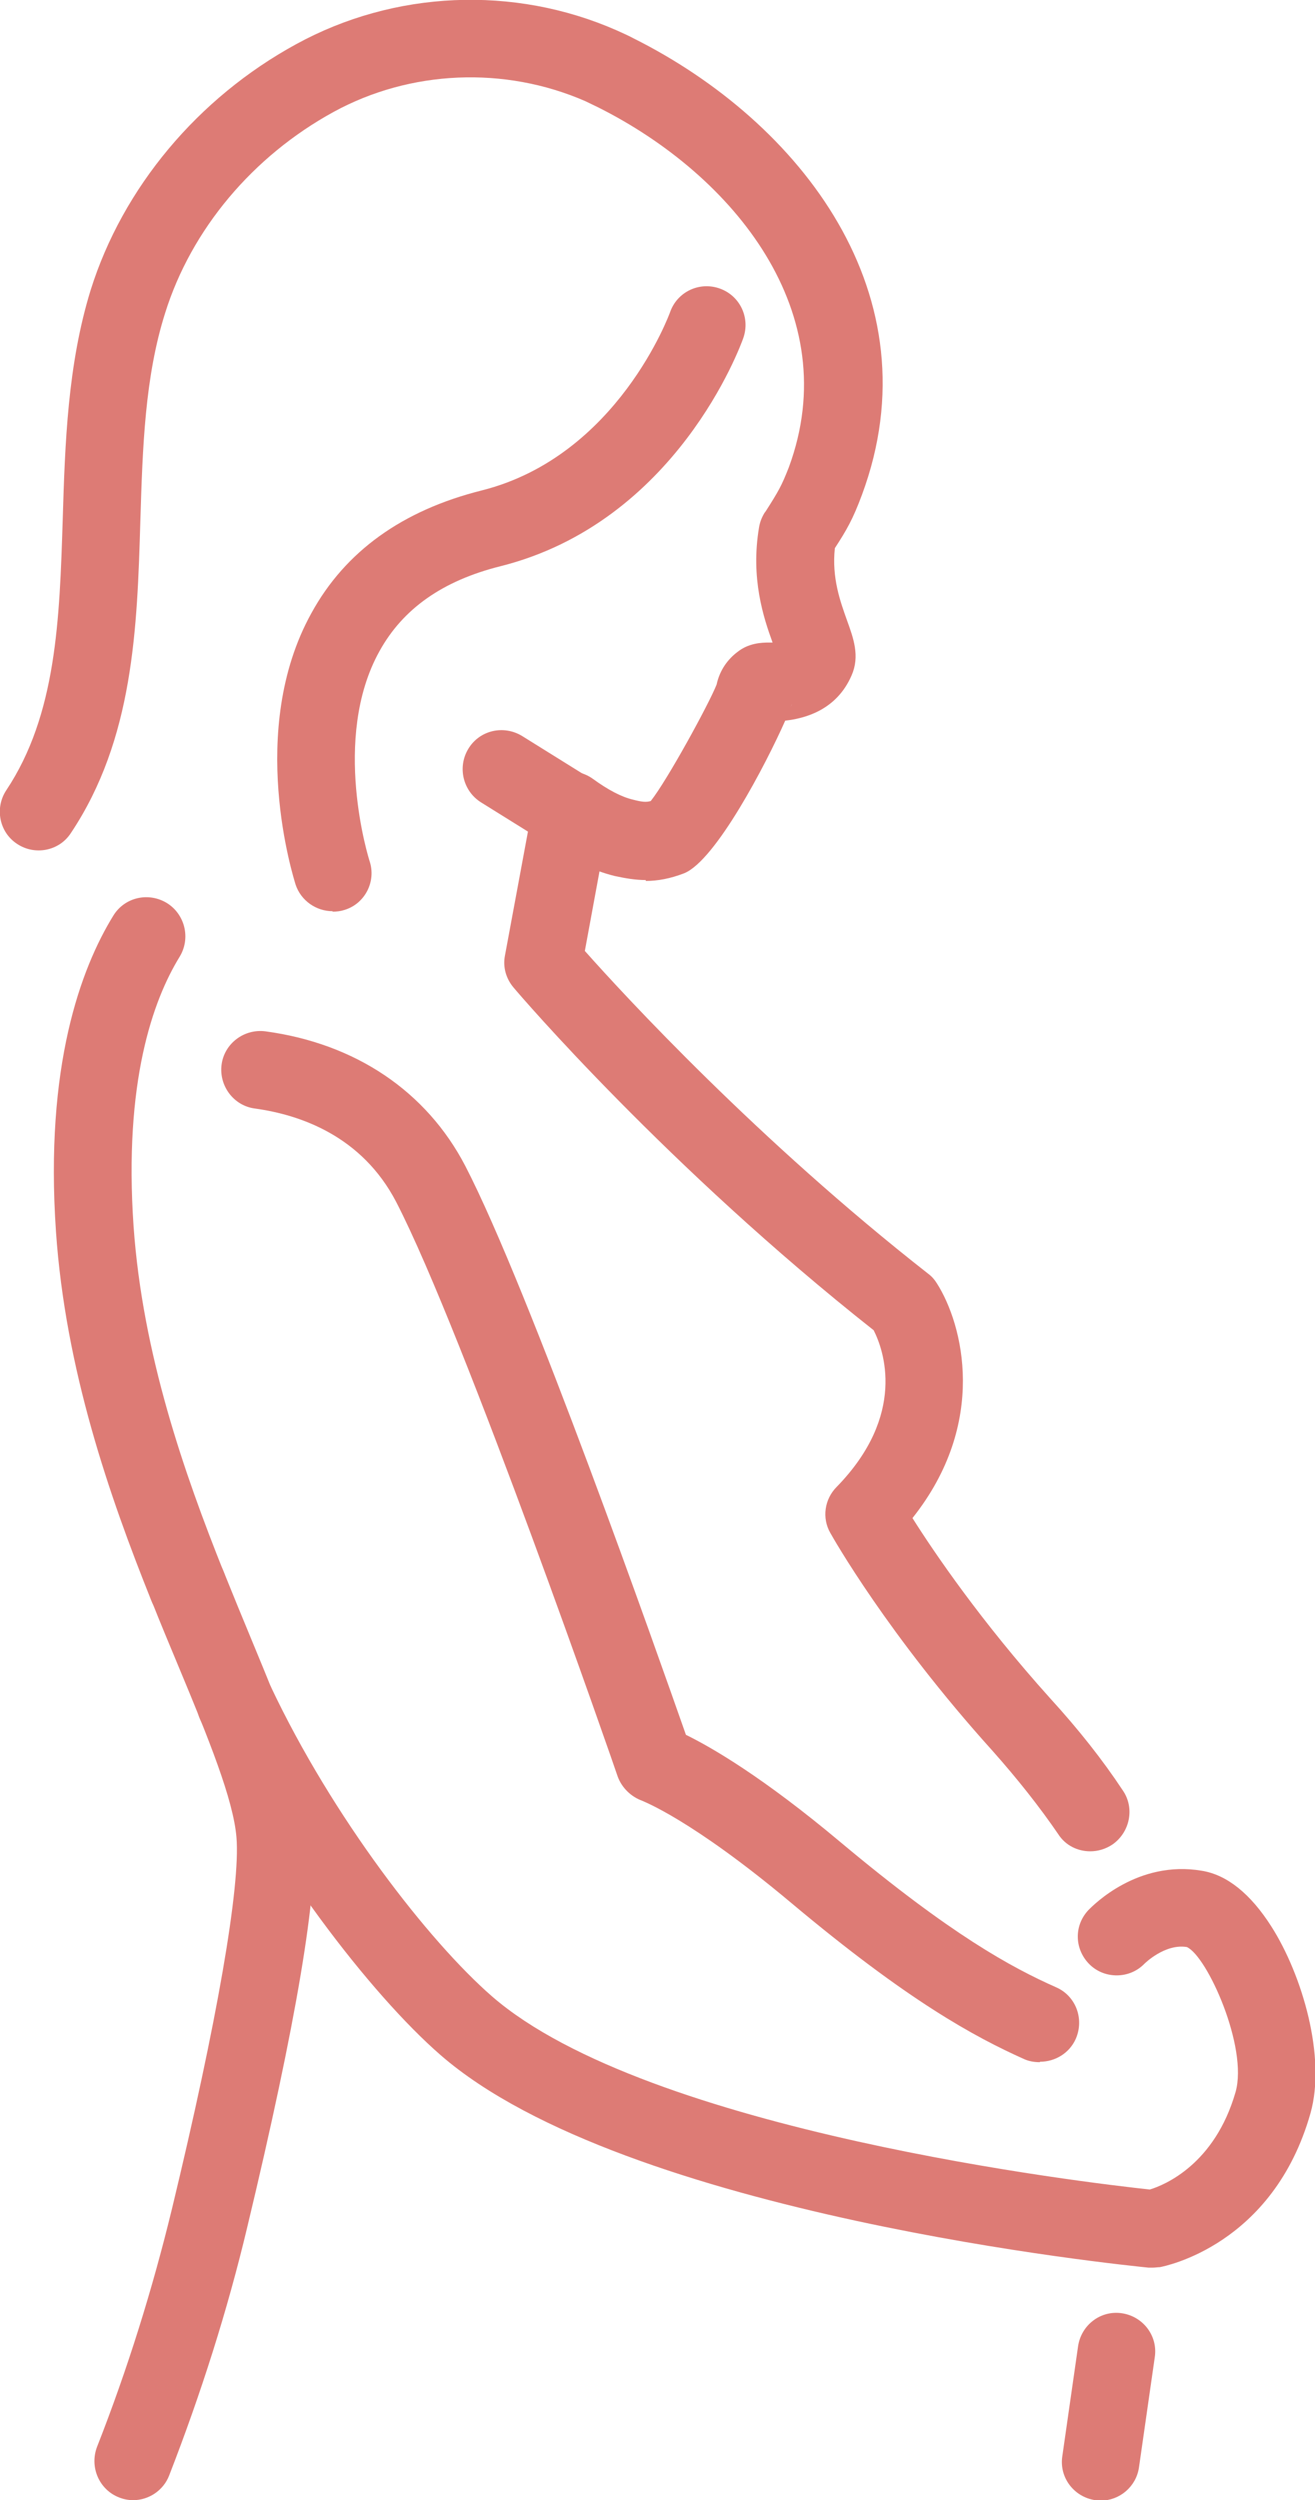 <?xml version="1.0" encoding="utf-8"?>
<!-- Generator: Adobe Illustrator 26.1.0, SVG Export Plug-In . SVG Version: 6.00 Build 0)  -->
<svg version="1.1" id="Layer_1" xmlns="http://www.w3.org/2000/svg" xmlns:xlink="http://www.w3.org/1999/xlink" x="0px" y="0px"
	 viewBox="0 0 291.4 553.7" style="enable-background:new 0 0 291.4 553.7;" xml:space="preserve">
<style type="text/css">
	.st0{fill:#DD7B75;}
</style>
<g>
	<g id="Layer_1_00000171712365413298599030000018053950372627530655_">
		<g id="Layer_1-2_00000028298286749749512680000003151620080551140248_">
			<g id="Layer_1-2">
				<path class="st0" d="M126.3,188.4c-1.6,0-3.1-0.4-4.6-1.3l-15.1-9.4c-4-2.5-5.3-7.8-2.8-11.9s7.8-5.3,11.9-2.8l15.1,9.4
					c4,2.5,5.3,7.8,2.8,11.9C132,186.9,129.2,188.4,126.3,188.4z"/>
				<path class="st0" d="M41.5,359.8c-3.4,0-6.7-2-8-5.4c-9.3-23.2-19-51.1-21.1-81.7c-2.5-36.6,5.5-58.2,12.7-69.9
					c2.5-4.1,7.8-5.3,11.9-2.8c4,2.5,5.3,7.8,2.8,11.9c-5.9,9.6-12.4,27.7-10.2,59.7c2,28.3,11.2,54.6,20,76.6
					c1.8,4.4-0.4,9.4-4.8,11.2c-1,0.4-2.1,0.6-3.2,0.6l0,0L41.5,359.8z"/>
				<path class="st0" d="M241.6,410c-2.8,0-5.5-1.3-7.1-3.8c-4.1-6-9-12.2-14.6-18.5c-23.2-25.7-35.4-47.3-35.9-48.2
					c-1.9-3.3-1.3-7.5,1.4-10.2c15.6-16,10.4-30.4,8.2-34.7c-45.6-36-78.4-74.2-79.8-75.9c-1.7-2-2.4-4.6-1.9-7.1l6.2-33.4
					c0.9-4.7,5.4-7.8,10-6.9c4.7,0.9,7.8,5.4,6.9,10l-5.4,29.3c8.8,9.9,38.4,42,76.1,71.5c0.8,0.6,1.4,1.3,1.9,2.1
					c5.8,9.1,11.4,30.9-5.4,52c4.8,7.6,15.2,22.9,30.5,39.9c6.3,6.9,11.6,13.6,16.1,20.4c2.7,3.9,1.6,9.3-2.3,12
					C245,409.5,243.3,410,241.6,410L241.6,410L241.6,410z"/>
				<path class="st0" d="M29.5,553.7c-1,0-2.1-0.2-3.1-0.6c-4.4-1.7-6.6-6.7-4.9-11.2c6.8-17.3,12.3-35,16.6-52.7
					c10-41.4,15.2-71.4,14.3-82.3c-0.7-8.4-6.2-21.9-12.7-37.5c-2-4.8-4.1-9.8-6.2-15.1c-1.8-4.4,0.4-9.4,4.8-11.2
					c4.4-1.8,9.4,0.4,11.2,4.8c2.1,5.2,4.1,10.1,6.1,14.9c7.3,17.6,13,31.6,13.9,42.7c1.1,13.2-3.9,42.7-14.7,87.7
					c-4.4,18.5-10.3,37-17.3,55C36.2,551.6,32.9,553.7,29.5,553.7C29.5,553.7,29.5,553.7,29.5,553.7z"/>
				<path class="st0" d="M243.9,553.7c-0.4,0-0.8,0-1.2,0c-4.7-0.7-8-5-7.3-9.7l3.5-24.4c0.7-4.7,5-8,9.7-7.3s8,5,7.3,9.7l-3.5,24.4
					c-0.6,4.3-4.3,7.4-8.5,7.4l0,0V553.7z"/>
				<path class="st0" d="M255.3,502.2c-0.3,0-0.6,0-0.8,0c-4.7-0.5-116-11.5-156.9-47.1c-15.3-13.3-38.5-43.1-53.2-74.2
					c-2-4.3-0.2-9.4,4.1-11.5c4.3-2,9.4-0.2,11.5,4.1c13.7,29,35,56.4,49,68.6c34.5,30,132.7,41.4,145.8,42.8
					c3.3-1,14.4-5.6,19-21.6c2.8-9.9-6.3-30.1-10.8-32.1c-4.9-0.8-9.4,3.7-9.4,3.7c-3.3,3.4-8.8,3.4-12.1,0.2
					c-3.4-3.3-3.6-8.6-0.3-12.1c1.1-1.1,10.9-11.1,25.1-8.7c5.6,0.9,10.8,5.1,15.4,12.3c6.9,10.8,12.2,29,8.7,41.4
					c-8.3,29.3-32.4,33.9-33.4,34.1c-0.5,0-1,0.1-1.5,0.1l0,0l0,0H255.3z"/>
				<path class="st0" d="M230.4,456.7c-1.2,0-2.4-0.2-3.5-0.7c-10.9-4.9-25.6-12.8-51.6-34.6c-22.2-18.6-32.9-22.5-33-22.6
					c-2.5-0.9-4.5-2.9-5.4-5.3c-0.3-1-34-98.1-49.1-127.3c-7.6-14.6-21.2-19.3-31.3-20.7c-4.7-0.6-8-5-7.4-9.7s5-8,9.7-7.4
					c20,2.7,35.7,13.3,44.3,29.8c14.2,27.4,42.5,107.8,48.9,126c5.7,2.8,17,9.3,34.4,23.9c24.4,20.4,37.7,27.6,47.6,32
					c4.4,1.9,6.3,7,4.4,11.4c-1.4,3.2-4.6,5.1-7.9,5.1l0,0L230.4,456.7z"/>
				<path class="st0" d="M73.7,201.8c-3.6,0-7-2.3-8.2-5.9c-0.4-1.4-10.9-34.1,3.5-60.1c7.5-13.7,20.2-22.8,37.8-27.2
					c30.1-7.6,41.6-39.2,41.7-39.5c1.6-4.5,6.5-6.8,11-5.2c4.5,1.6,6.8,6.5,5.2,11c-0.6,1.7-14.8,40.7-53.8,50.5
					c-12.8,3.2-21.6,9.4-26.8,18.8c-10.8,19.4-2.3,46.2-2.2,46.5c1.5,4.5-1,9.4-5.5,10.8c-0.9,0.3-1.8,0.4-2.7,0.4l0,0V201.8z"/>
				<path class="st0" d="M143.1,194.9c-2.3,0-4.6-0.4-6.9-0.9c-4.9-1.2-10-3.7-15.1-7.6c-3.8-2.8-4.6-8.2-1.8-12.1
					c2.8-3.8,8.2-4.6,12.1-1.8c3.3,2.4,6.3,4,8.9,4.6c1.9,0.5,2.9,0.6,3.9,0.3c3.6-4.5,12.9-21.5,14.6-25.8c0.7-3.3,2.6-5.7,4.6-7.2
					c2.5-2,5.4-2.1,7-2.1c0.2,0,0.5,0,0.8,0c-2-5.5-4.9-14.2-3-25.5c0.2-1.2,0.6-2.2,1.2-3.2l0.3-0.4c2.8-4.4,3.5-5.6,5.1-9.7
					c12.6-34.1-12.1-64.6-42.2-79.7c-1-0.5-1.9-0.9-2.9-1.4c-17.9-7.8-38.8-6.9-55.8,2.4c-17.9,9.8-31.5,26-37.3,44.5
					c-4.5,14.2-5,29.7-5.5,46.1c-0.7,23.7-1.5,48.3-15.4,69.1c-2.6,4-8,5-11.9,2.4c-4-2.6-5-8-2.4-11.9c11.1-16.7,11.8-37.7,12.5-60
					c0.5-16.8,1.1-34.3,6.2-50.8c7.1-22.6,23.7-42.5,45.5-54.4c21.7-11.9,48.2-13.1,71-3.1c1.3,0.6,2.5,1.1,3.8,1.8
					c37,18.5,67,56.9,50.6,101.1c-2,5.4-3.4,7.8-6,11.8c-0.7,6.6,1.2,11.8,2.7,16c1.4,3.9,2.9,7.9,1,12.2c-3.3,7.6-10.2,9.5-14.7,10
					c-4.2,9.5-15.4,31-22.4,33.8c-3.1,1.2-5.9,1.7-8.5,1.7l0,0L143.1,194.9z M176,156.1c-0.2,0.3-0.4,0.6-0.6,0.8
					C175.6,156.7,175.8,156.4,176,156.1z M175.7,155.2c0,0.2-0.2,0.7-0.5,1.4C175.5,156,175.6,155.5,175.7,155.2z M176,156.1
					L176,156.1z M176.1,156.1L176.1,156.1z"/>
			</g>
		</g>
	</g>
</g>
</svg>
